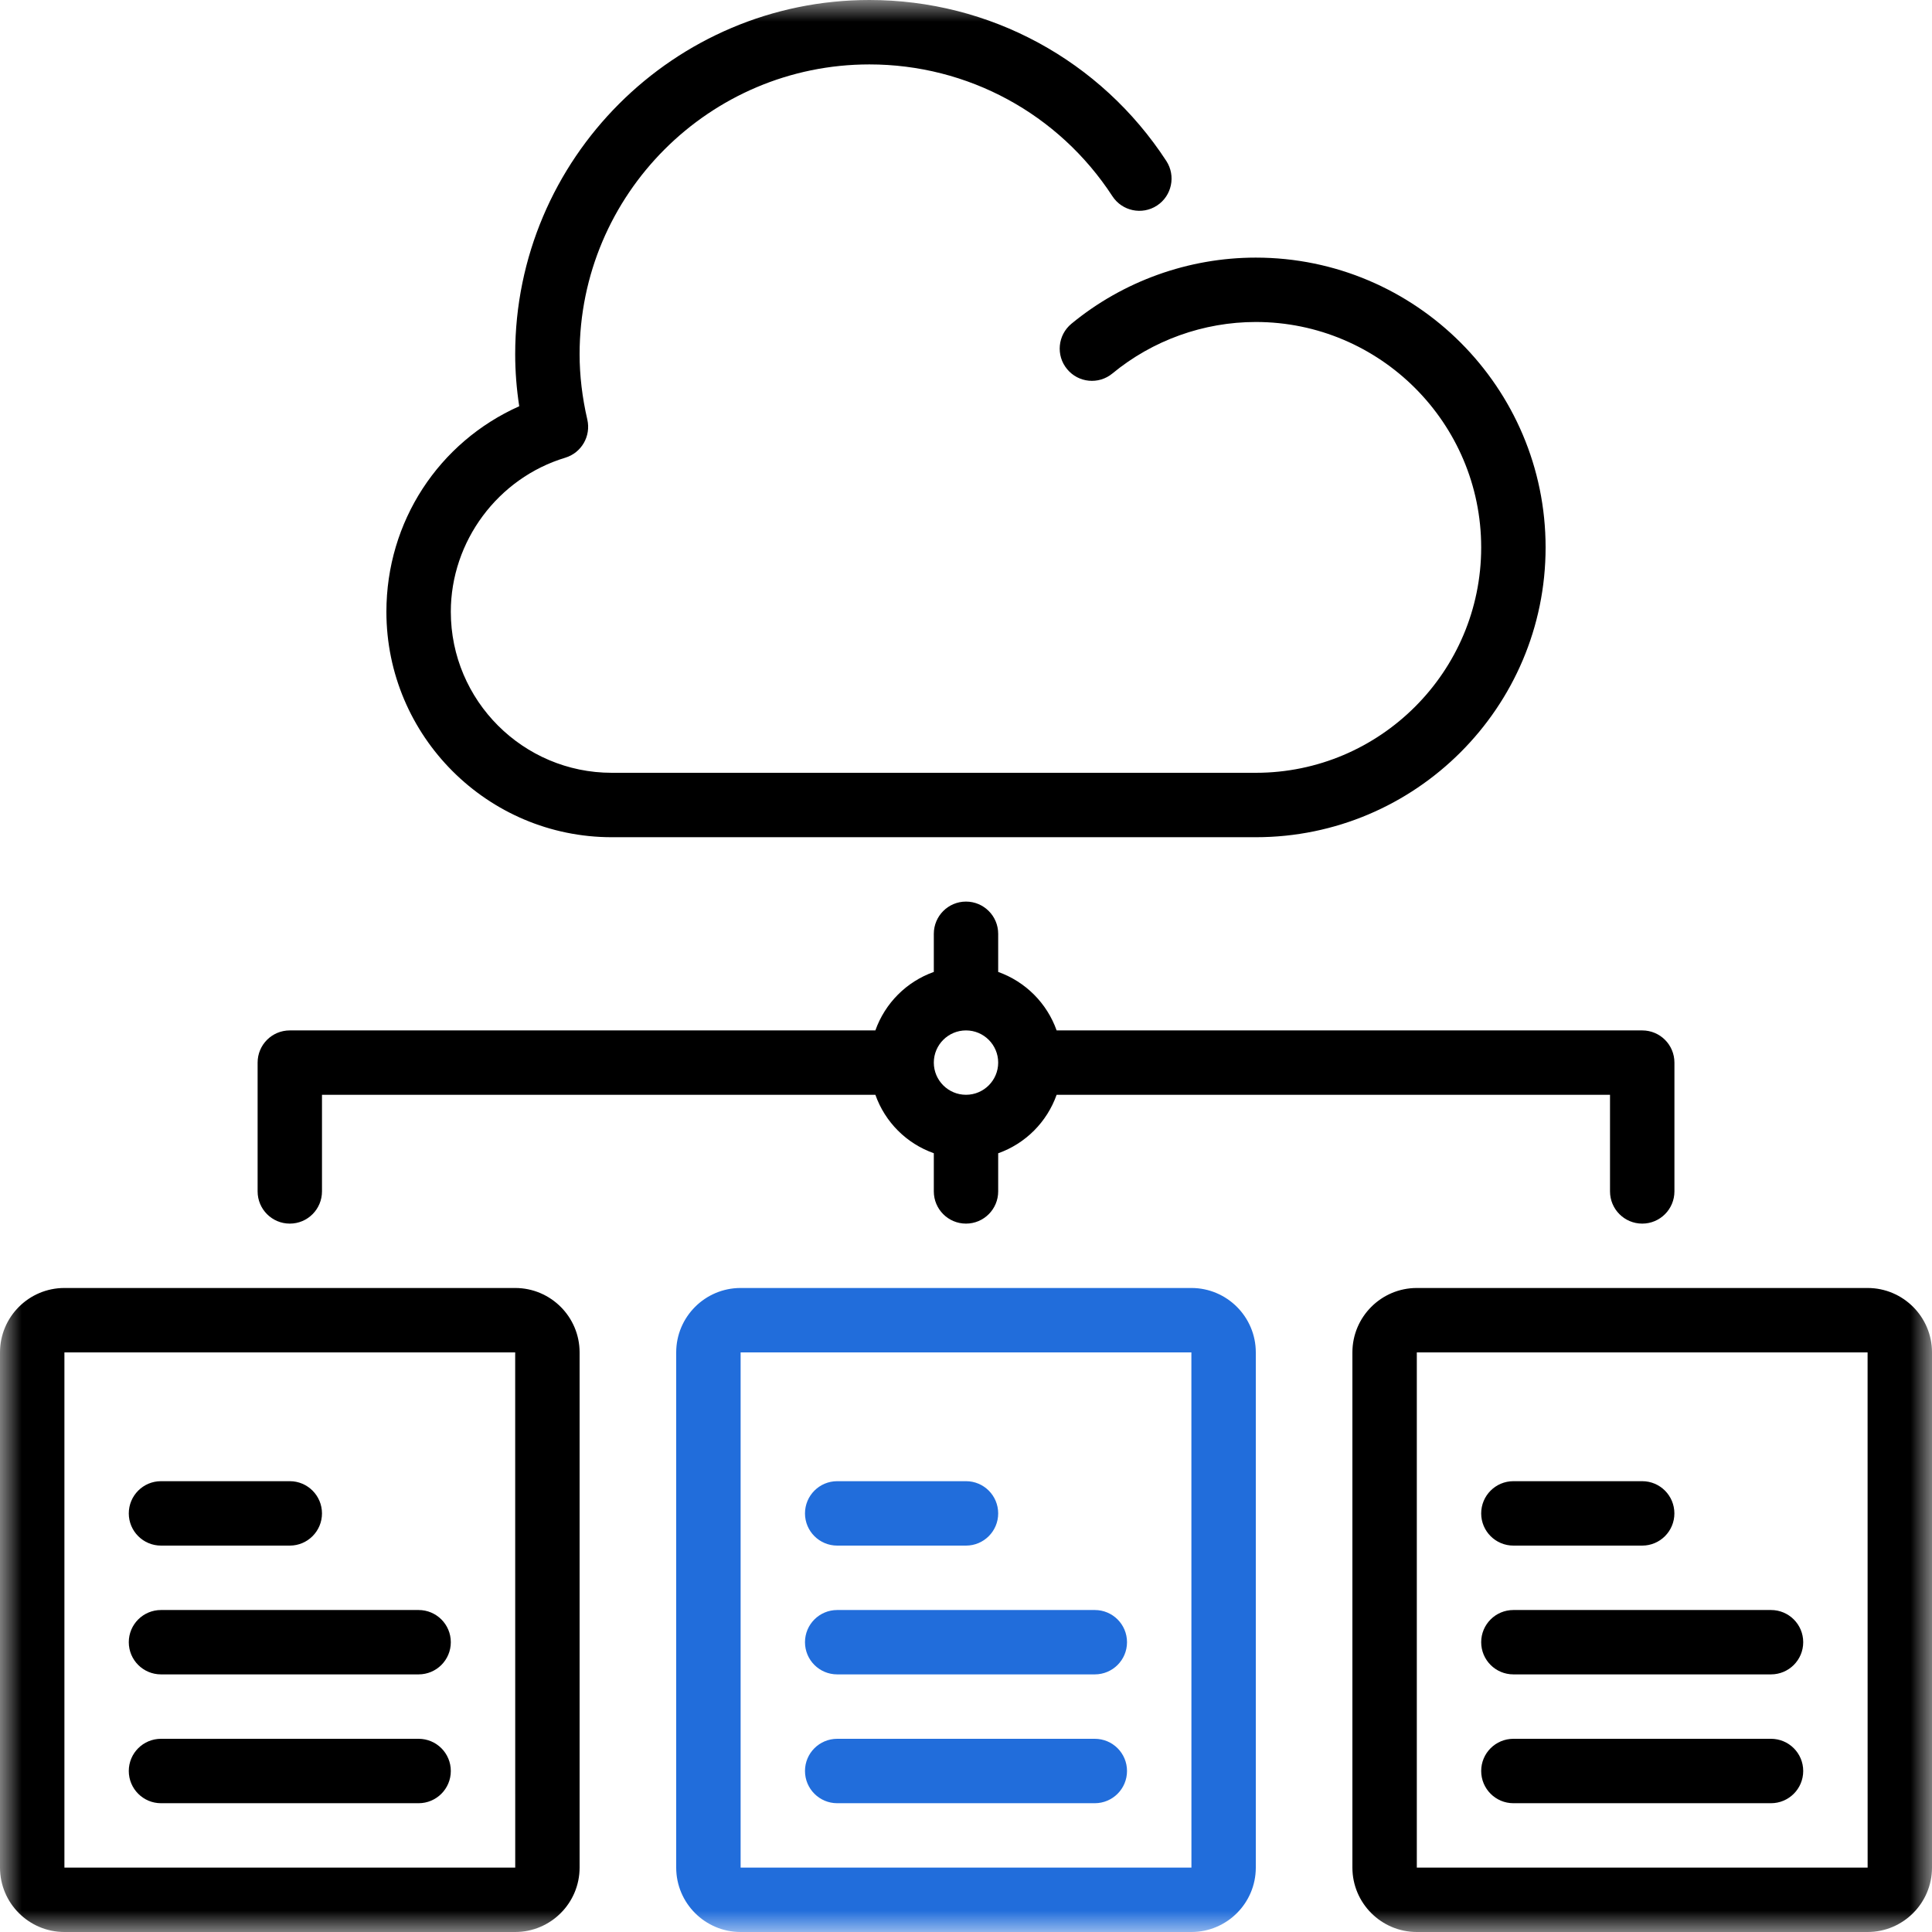 <svg width="44" height="44" viewBox="0 0 44 44" fill="none" xmlns="http://www.w3.org/2000/svg">
<g clip-path="url(#clip0_805_54)">
<mask id="mask0_805_54" style="mask-type:luminance" maskUnits="userSpaceOnUse" x="0" y="0" width="44" height="44">
<path d="M44 0H0V44H44V0Z" fill="white"/>
</mask>
<g mask="url(#mask0_805_54)">
<path d="M9.533 36.667H3.667C3.261 36.667 2.933 36.995 2.933 37.4C2.933 37.805 3.261 38.133 3.667 38.133H9.533C9.939 38.133 10.267 37.805 10.267 37.4C10.267 36.995 9.939 36.667 9.533 36.667Z" fill="black"/>
<path d="M9.533 39.6H3.667C3.261 39.6 2.933 39.928 2.933 40.333C2.933 40.738 3.261 41.067 3.667 41.067H9.533C9.939 41.067 10.267 40.738 10.267 40.333C10.267 39.928 9.939 39.6 9.533 39.6Z" fill="black"/>
<path d="M13.933 19.067H28.6C32.239 19.067 35.2 16.105 35.2 12.467C35.2 8.828 32.239 5.867 28.6 5.867C27.07 5.867 25.579 6.402 24.4 7.374C24.088 7.632 24.044 8.095 24.302 8.406C24.559 8.719 25.021 8.764 25.334 8.506C26.25 7.75 27.411 7.333 28.6 7.333C31.43 7.333 33.733 9.636 33.733 12.467C33.733 15.297 31.43 17.6 28.6 17.6H13.933C11.912 17.6 10.267 15.955 10.267 13.933C10.267 12.329 11.339 10.887 12.874 10.424C13.243 10.312 13.462 9.933 13.376 9.556C13.259 9.051 13.2 8.551 13.2 8.067C13.2 4.428 16.16 1.467 19.8 1.467C22.04 1.467 24.109 2.589 25.334 4.468C25.555 4.808 26.011 4.903 26.349 4.682C26.688 4.461 26.783 4.006 26.563 3.667C25.066 1.371 22.538 0 19.8 0C15.352 0 11.733 3.619 11.733 8.067C11.733 8.456 11.764 8.853 11.825 9.252C9.992 10.071 8.8 11.878 8.8 13.933C8.8 16.764 11.103 19.067 13.933 19.067Z" fill="black"/>
<path d="M6.6 27.867C7.006 27.867 7.333 27.538 7.333 27.133V24.933H19.936C20.156 25.555 20.645 26.044 21.267 26.264V27.133C21.267 27.538 21.594 27.867 22 27.867C22.405 27.867 22.733 27.538 22.733 27.133V26.265C23.355 26.044 23.843 25.555 24.064 24.933H36.667V27.133C36.667 27.538 36.995 27.867 37.401 27.867C37.806 27.867 38.134 27.538 38.134 27.133V24.2C38.134 23.795 37.806 23.467 37.401 23.467H24.064C23.843 22.846 23.355 22.357 22.733 22.135V21.267C22.733 20.862 22.405 20.533 22 20.533C21.595 20.533 21.267 20.862 21.267 21.267V22.135C20.645 22.356 20.157 22.846 19.936 23.467H6.6C6.194 23.467 5.867 23.795 5.867 24.2V27.133C5.867 27.538 6.194 27.867 6.6 27.867ZM22 23.467C22.405 23.467 22.733 23.796 22.733 24.2C22.733 24.604 22.405 24.933 22 24.933C21.595 24.933 21.267 24.604 21.267 24.2C21.267 23.796 21.595 23.467 22 23.467Z" fill="black"/>
<path d="M3.667 35.2H6.6C7.005 35.2 7.333 34.871 7.333 34.467C7.333 34.062 7.005 33.733 6.6 33.733H3.667C3.261 33.733 2.933 34.062 2.933 34.467C2.933 34.871 3.261 35.2 3.667 35.2Z" fill="black"/>
<path d="M11.733 29.333H1.467C0.658 29.333 0 29.991 0 30.8V42.533C0 43.342 0.658 44 1.467 44H11.733C12.542 44 13.2 43.342 13.2 42.533V30.8C13.2 29.991 12.542 29.333 11.733 29.333ZM1.467 42.533V30.8H11.733L11.734 42.533H1.467Z" fill="black"/>
<path d="M24.933 39.6H19.067C18.661 39.6 18.333 39.928 18.333 40.333C18.333 40.738 18.661 41.067 19.067 41.067H24.933C25.339 41.067 25.667 40.738 25.667 40.333C25.667 39.928 25.339 39.6 24.933 39.6Z" fill="#216DDB"/>
<path d="M40.333 36.667H34.467C34.061 36.667 33.733 36.995 33.733 37.4C33.733 37.805 34.061 38.133 34.467 38.133H40.333C40.739 38.133 41.067 37.805 41.067 37.4C41.067 36.995 40.739 36.667 40.333 36.667Z" fill="black"/>
<path d="M40.333 39.6H34.467C34.061 39.6 33.733 39.928 33.733 40.333C33.733 40.738 34.061 41.067 34.467 41.067H40.333C40.739 41.067 41.067 40.738 41.067 40.333C41.067 39.928 40.739 39.6 40.333 39.6Z" fill="black"/>
<path d="M42.533 29.333H32.267C31.458 29.333 30.8 29.991 30.8 30.8V42.533C30.8 43.342 31.458 44 32.267 44H42.533C43.342 44 44 43.342 44 42.533V30.8C44 29.991 43.342 29.333 42.533 29.333ZM32.267 42.533V30.8H42.533L42.534 42.533H32.267Z" fill="black"/>
<path d="M19.067 35.2H22C22.406 35.2 22.733 34.871 22.733 34.467C22.733 34.062 22.406 33.733 22 33.733H19.067C18.661 33.733 18.333 34.062 18.333 34.467C18.333 34.871 18.661 35.2 19.067 35.2Z" fill="#216DDB"/>
<path d="M24.933 36.667H19.067C18.661 36.667 18.333 36.995 18.333 37.4C18.333 37.805 18.661 38.133 19.067 38.133H24.933C25.339 38.133 25.667 37.805 25.667 37.4C25.667 36.995 25.339 36.667 24.933 36.667Z" fill="#216DDB"/>
<path d="M34.467 35.2H37.4C37.806 35.2 38.133 34.871 38.133 34.467C38.133 34.062 37.806 33.733 37.4 33.733H34.467C34.061 33.733 33.733 34.062 33.733 34.467C33.733 34.871 34.061 35.2 34.467 35.2Z" fill="black"/>
<path d="M27.133 29.333H16.867C16.058 29.333 15.4 29.991 15.4 30.8V42.533C15.4 43.342 16.058 44 16.867 44H27.133C27.942 44 28.6 43.342 28.6 42.533V30.8C28.6 29.991 27.942 29.333 27.133 29.333ZM16.867 42.533V30.8H27.133L27.134 42.533H16.867Z" fill="#216DDB"/>
</g>
</g>
<defs>
<clipPath id="clip0_805_54">
<rect width="44" height="44" fill="white"/>
</clipPath>
</defs>
</svg>
